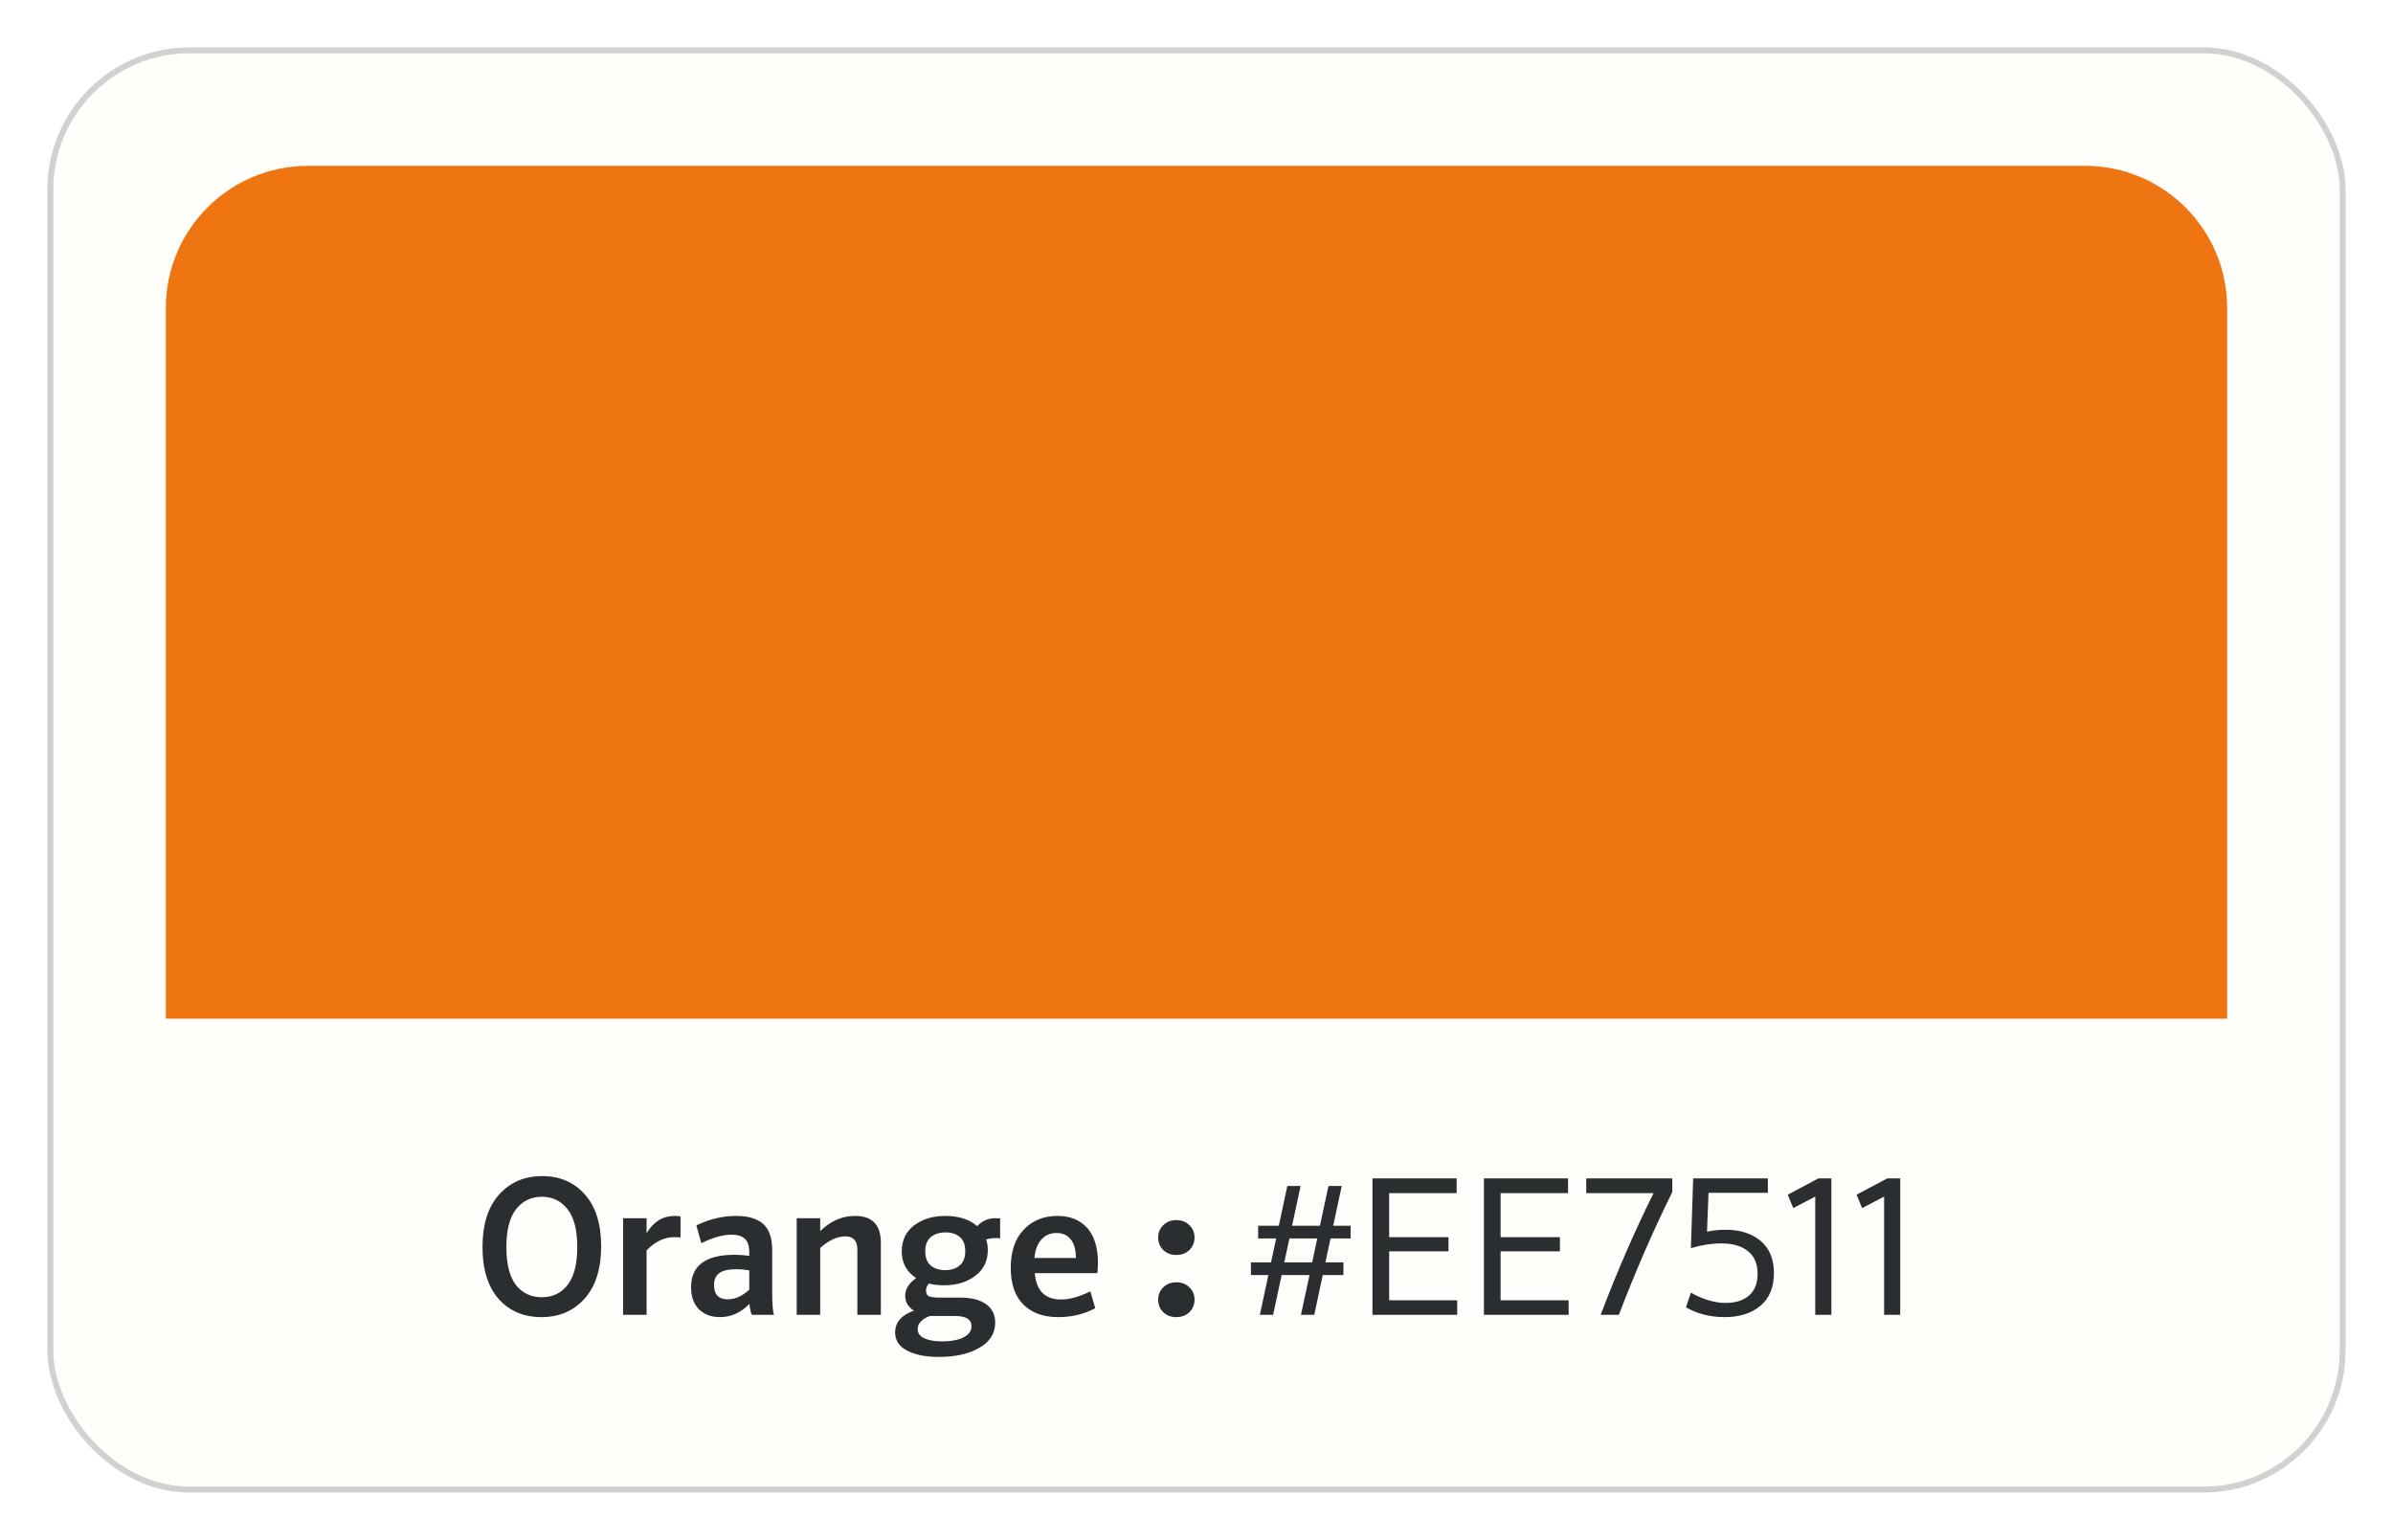 <svg width="202" height="130" viewBox="0 0 202 130" fill="none" xmlns="http://www.w3.org/2000/svg">
<g filter="url(#filter0_d_126_1382)">
<rect x="4" width="194" height="122" rx="12" fill="#FFFEFA"/>
<rect x="4.25" y="0.25" width="193.5" height="121.5" rx="11.75" stroke="#D1D1D1" stroke-width="0.5"/>
<path d="M14 22C14 15.373 19.373 10 26 10H176C182.627 10 188 15.373 188 22V82H14V22Z" fill="#EE7511"/>
<path d="M50.745 101.208C50.745 103.107 50.281 104.579 49.353 105.624C48.425 106.669 47.209 107.192 45.705 107.192C44.211 107.192 43.006 106.68 42.089 105.656C41.182 104.621 40.729 103.16 40.729 101.272C40.729 99.373 41.193 97.901 42.121 96.856C43.049 95.811 44.265 95.288 45.769 95.288C47.262 95.288 48.462 95.805 49.369 96.84C50.286 97.864 50.745 99.32 50.745 101.208ZM47.913 104.472C48.457 103.768 48.729 102.701 48.729 101.272C48.729 99.843 48.457 98.781 47.913 98.088C47.369 97.384 46.643 97.032 45.737 97.032C44.83 97.032 44.105 97.384 43.561 98.088C43.017 98.781 42.745 99.843 42.745 101.272C42.745 102.701 43.011 103.768 43.545 104.472C44.089 105.165 44.819 105.512 45.737 105.512C46.654 105.512 47.379 105.165 47.913 104.472ZM57.444 98.696V100.472C57.273 100.451 57.103 100.44 56.932 100.44C56.079 100.44 55.295 100.813 54.58 101.56V107H52.596V98.84H54.58V100.104C55.167 99.133 55.956 98.648 56.948 98.648C57.151 98.648 57.316 98.664 57.444 98.696ZM61.743 100.232C61.028 100.232 60.18 100.472 59.199 100.952L58.783 99.448C59.871 98.915 60.996 98.648 62.159 98.648C63.151 98.648 63.903 98.872 64.415 99.32C64.927 99.757 65.183 100.499 65.183 101.544V105.144C65.183 106.125 65.236 106.744 65.343 107H63.471C63.375 106.84 63.306 106.531 63.263 106.072C62.538 106.819 61.706 107.192 60.767 107.192C60.042 107.192 59.455 106.973 59.007 106.536C58.559 106.088 58.335 105.464 58.335 104.664C58.335 102.84 59.567 101.928 62.031 101.928C62.426 101.928 62.831 101.96 63.247 102.024V101.704C63.247 101.181 63.124 100.808 62.879 100.584C62.634 100.349 62.255 100.232 61.743 100.232ZM61.439 105.688C62.058 105.688 62.66 105.416 63.247 104.872V103.24C62.831 103.176 62.484 103.144 62.207 103.144C61.514 103.144 61.018 103.256 60.719 103.48C60.42 103.693 60.271 104.024 60.271 104.472C60.271 105.283 60.66 105.688 61.439 105.688ZM67.252 107V98.84H69.236V99.928C70.111 99.075 71.092 98.648 72.18 98.648C73.631 98.648 74.356 99.405 74.356 100.92V107H72.372V101.496C72.372 100.749 72.036 100.376 71.364 100.376C70.671 100.376 69.962 100.701 69.236 101.352V107H67.252ZM83.384 101.528C83.384 102.445 83.032 103.171 82.328 103.704C81.635 104.237 80.755 104.504 79.688 104.504C79.23 104.504 78.803 104.456 78.408 104.36C78.248 104.541 78.168 104.739 78.168 104.952C78.168 105.208 78.264 105.373 78.456 105.448C78.659 105.512 78.952 105.544 79.336 105.544H81.064C81.992 105.544 82.712 105.725 83.224 106.088C83.747 106.451 84.008 106.973 84.008 107.656C84.008 108.563 83.56 109.272 82.664 109.784C81.779 110.296 80.648 110.552 79.272 110.552C78.131 110.552 77.224 110.371 76.552 110.008C75.891 109.656 75.56 109.149 75.56 108.488C75.56 107.635 76.088 107.021 77.144 106.648C76.654 106.328 76.408 105.907 76.408 105.384C76.408 104.829 76.718 104.333 77.336 103.896C76.526 103.363 76.12 102.611 76.12 101.64C76.12 100.712 76.467 99.981 77.16 99.448C77.864 98.915 78.744 98.648 79.8 98.648C80.931 98.648 81.827 98.936 82.488 99.512C82.904 99.064 83.416 98.84 84.024 98.84C84.206 98.84 84.339 98.845 84.424 98.856V100.536C84.36 100.525 84.227 100.52 84.024 100.52C83.779 100.52 83.518 100.557 83.24 100.632C83.336 100.899 83.384 101.197 83.384 101.528ZM78.568 100.44C78.259 100.707 78.104 101.107 78.104 101.64C78.104 102.173 78.259 102.573 78.568 102.84C78.878 103.096 79.283 103.224 79.784 103.224C80.296 103.224 80.707 103.091 81.016 102.824C81.326 102.557 81.48 102.157 81.48 101.624C81.48 101.08 81.326 100.68 81.016 100.424C80.718 100.168 80.318 100.04 79.816 100.04C79.304 100.04 78.888 100.173 78.568 100.44ZM80.616 107.096H78.488C77.806 107.363 77.464 107.731 77.464 108.2C77.464 108.541 77.646 108.797 78.008 108.968C78.382 109.149 78.888 109.24 79.528 109.24C80.275 109.24 80.872 109.128 81.32 108.904C81.779 108.68 82.008 108.365 82.008 107.96C82.008 107.384 81.544 107.096 80.616 107.096ZM89.191 100.088C88.679 100.088 88.253 100.269 87.911 100.632C87.581 100.995 87.383 101.517 87.319 102.2H90.823C90.813 101.485 90.663 100.957 90.375 100.616C90.087 100.264 89.693 100.088 89.191 100.088ZM92.631 103.48H87.351C87.469 104.963 88.21 105.704 89.575 105.704C90.279 105.704 91.101 105.475 92.039 105.016L92.455 106.44C91.517 106.941 90.471 107.192 89.319 107.192C88.071 107.192 87.09 106.835 86.375 106.12C85.671 105.405 85.319 104.376 85.319 103.032C85.319 101.645 85.687 100.568 86.423 99.8C87.159 99.032 88.103 98.648 89.255 98.648C90.322 98.648 91.159 98.984 91.767 99.656C92.375 100.328 92.679 101.315 92.679 102.616C92.679 102.904 92.663 103.192 92.631 103.48ZM100.402 101.528C100.114 101.805 99.746 101.944 99.298 101.944C98.85 101.944 98.482 101.805 98.194 101.528C97.906 101.24 97.762 100.888 97.762 100.472C97.762 100.056 97.906 99.709 98.194 99.432C98.482 99.144 98.85 99 99.298 99C99.746 99 100.114 99.144 100.402 99.432C100.69 99.709 100.834 100.056 100.834 100.472C100.834 100.888 100.69 101.24 100.402 101.528ZM100.402 106.776C100.114 107.053 99.746 107.192 99.298 107.192C98.85 107.192 98.482 107.053 98.194 106.776C97.906 106.488 97.762 106.136 97.762 105.72C97.762 105.304 97.906 104.957 98.194 104.68C98.482 104.392 98.85 104.248 99.298 104.248C99.746 104.248 100.114 104.392 100.402 104.68C100.69 104.957 100.834 105.304 100.834 105.72C100.834 106.136 100.69 106.488 100.402 106.776ZM109.819 107L110.539 103.64H108.187L107.467 107H106.347L107.067 103.64H105.595V102.568H107.291L107.723 100.552H106.203V99.48H107.947L108.667 96.12H109.787L109.067 99.48H111.419L112.139 96.12H113.259L112.539 99.48H114.011V100.552H112.315L111.883 102.568H113.403V103.64H111.659L110.939 107H109.819ZM108.843 100.552L108.411 102.568H110.763L111.195 100.552H108.843ZM115.855 107V95.48H122.959V96.728H117.263V100.44H122.271V101.64H117.263V105.768H123.007V107H115.855ZM125.261 107V95.48H132.365V96.728H126.669V100.44H131.677V101.64H126.669V105.768H132.413V107H125.261ZM136.651 107H135.115C136.491 103.373 137.979 99.949 139.579 96.728H133.899V95.48H141.163V96.632C139.553 99.885 138.049 103.341 136.651 107ZM148.365 103.528C148.365 102.685 148.093 102.051 147.549 101.624C147.016 101.187 146.264 100.968 145.293 100.968C144.483 100.968 143.629 101.101 142.733 101.368L142.925 95.48H149.229V96.696H144.221L144.093 99.976C144.616 99.869 145.144 99.816 145.677 99.816C146.893 99.816 147.875 100.131 148.621 100.76C149.368 101.389 149.741 102.296 149.741 103.48C149.741 104.675 149.363 105.592 148.605 106.232C147.848 106.872 146.84 107.192 145.581 107.192C144.355 107.192 143.267 106.915 142.317 106.36L142.733 105.128C143.768 105.704 144.744 105.992 145.661 105.992C146.504 105.992 147.165 105.784 147.645 105.368C148.125 104.941 148.365 104.328 148.365 103.528ZM151.374 97.992L150.91 96.856L153.502 95.48H154.59V107H153.23V97.016L151.374 97.992ZM157.187 97.992L156.723 96.856L159.315 95.48H160.403V107H159.043V97.016L157.187 97.992Z" fill="#2B2E31"/>
</g>
<defs>
<filter id="filter0_d_126_1382" x="0" y="0" width="202" height="130" filterUnits="userSpaceOnUse" color-interpolation-filters="sRGB">
<feFlood flood-opacity="0" result="BackgroundImageFix"/>
<feColorMatrix in="SourceAlpha" type="matrix" values="0 0 0 0 0 0 0 0 0 0 0 0 0 0 0 0 0 0 127 0" result="hardAlpha"/>
<feOffset dy="4"/>
<feGaussianBlur stdDeviation="2"/>
<feComposite in2="hardAlpha" operator="out"/>
<feColorMatrix type="matrix" values="0 0 0 0 0.772 0 0 0 0 0.772 0 0 0 0 0.772 0 0 0 0.06 0"/>
<feBlend mode="normal" in2="BackgroundImageFix" result="effect1_dropShadow_126_1382"/>
<feBlend mode="normal" in="SourceGraphic" in2="effect1_dropShadow_126_1382" result="shape"/>
</filter>
</defs>
</svg>

